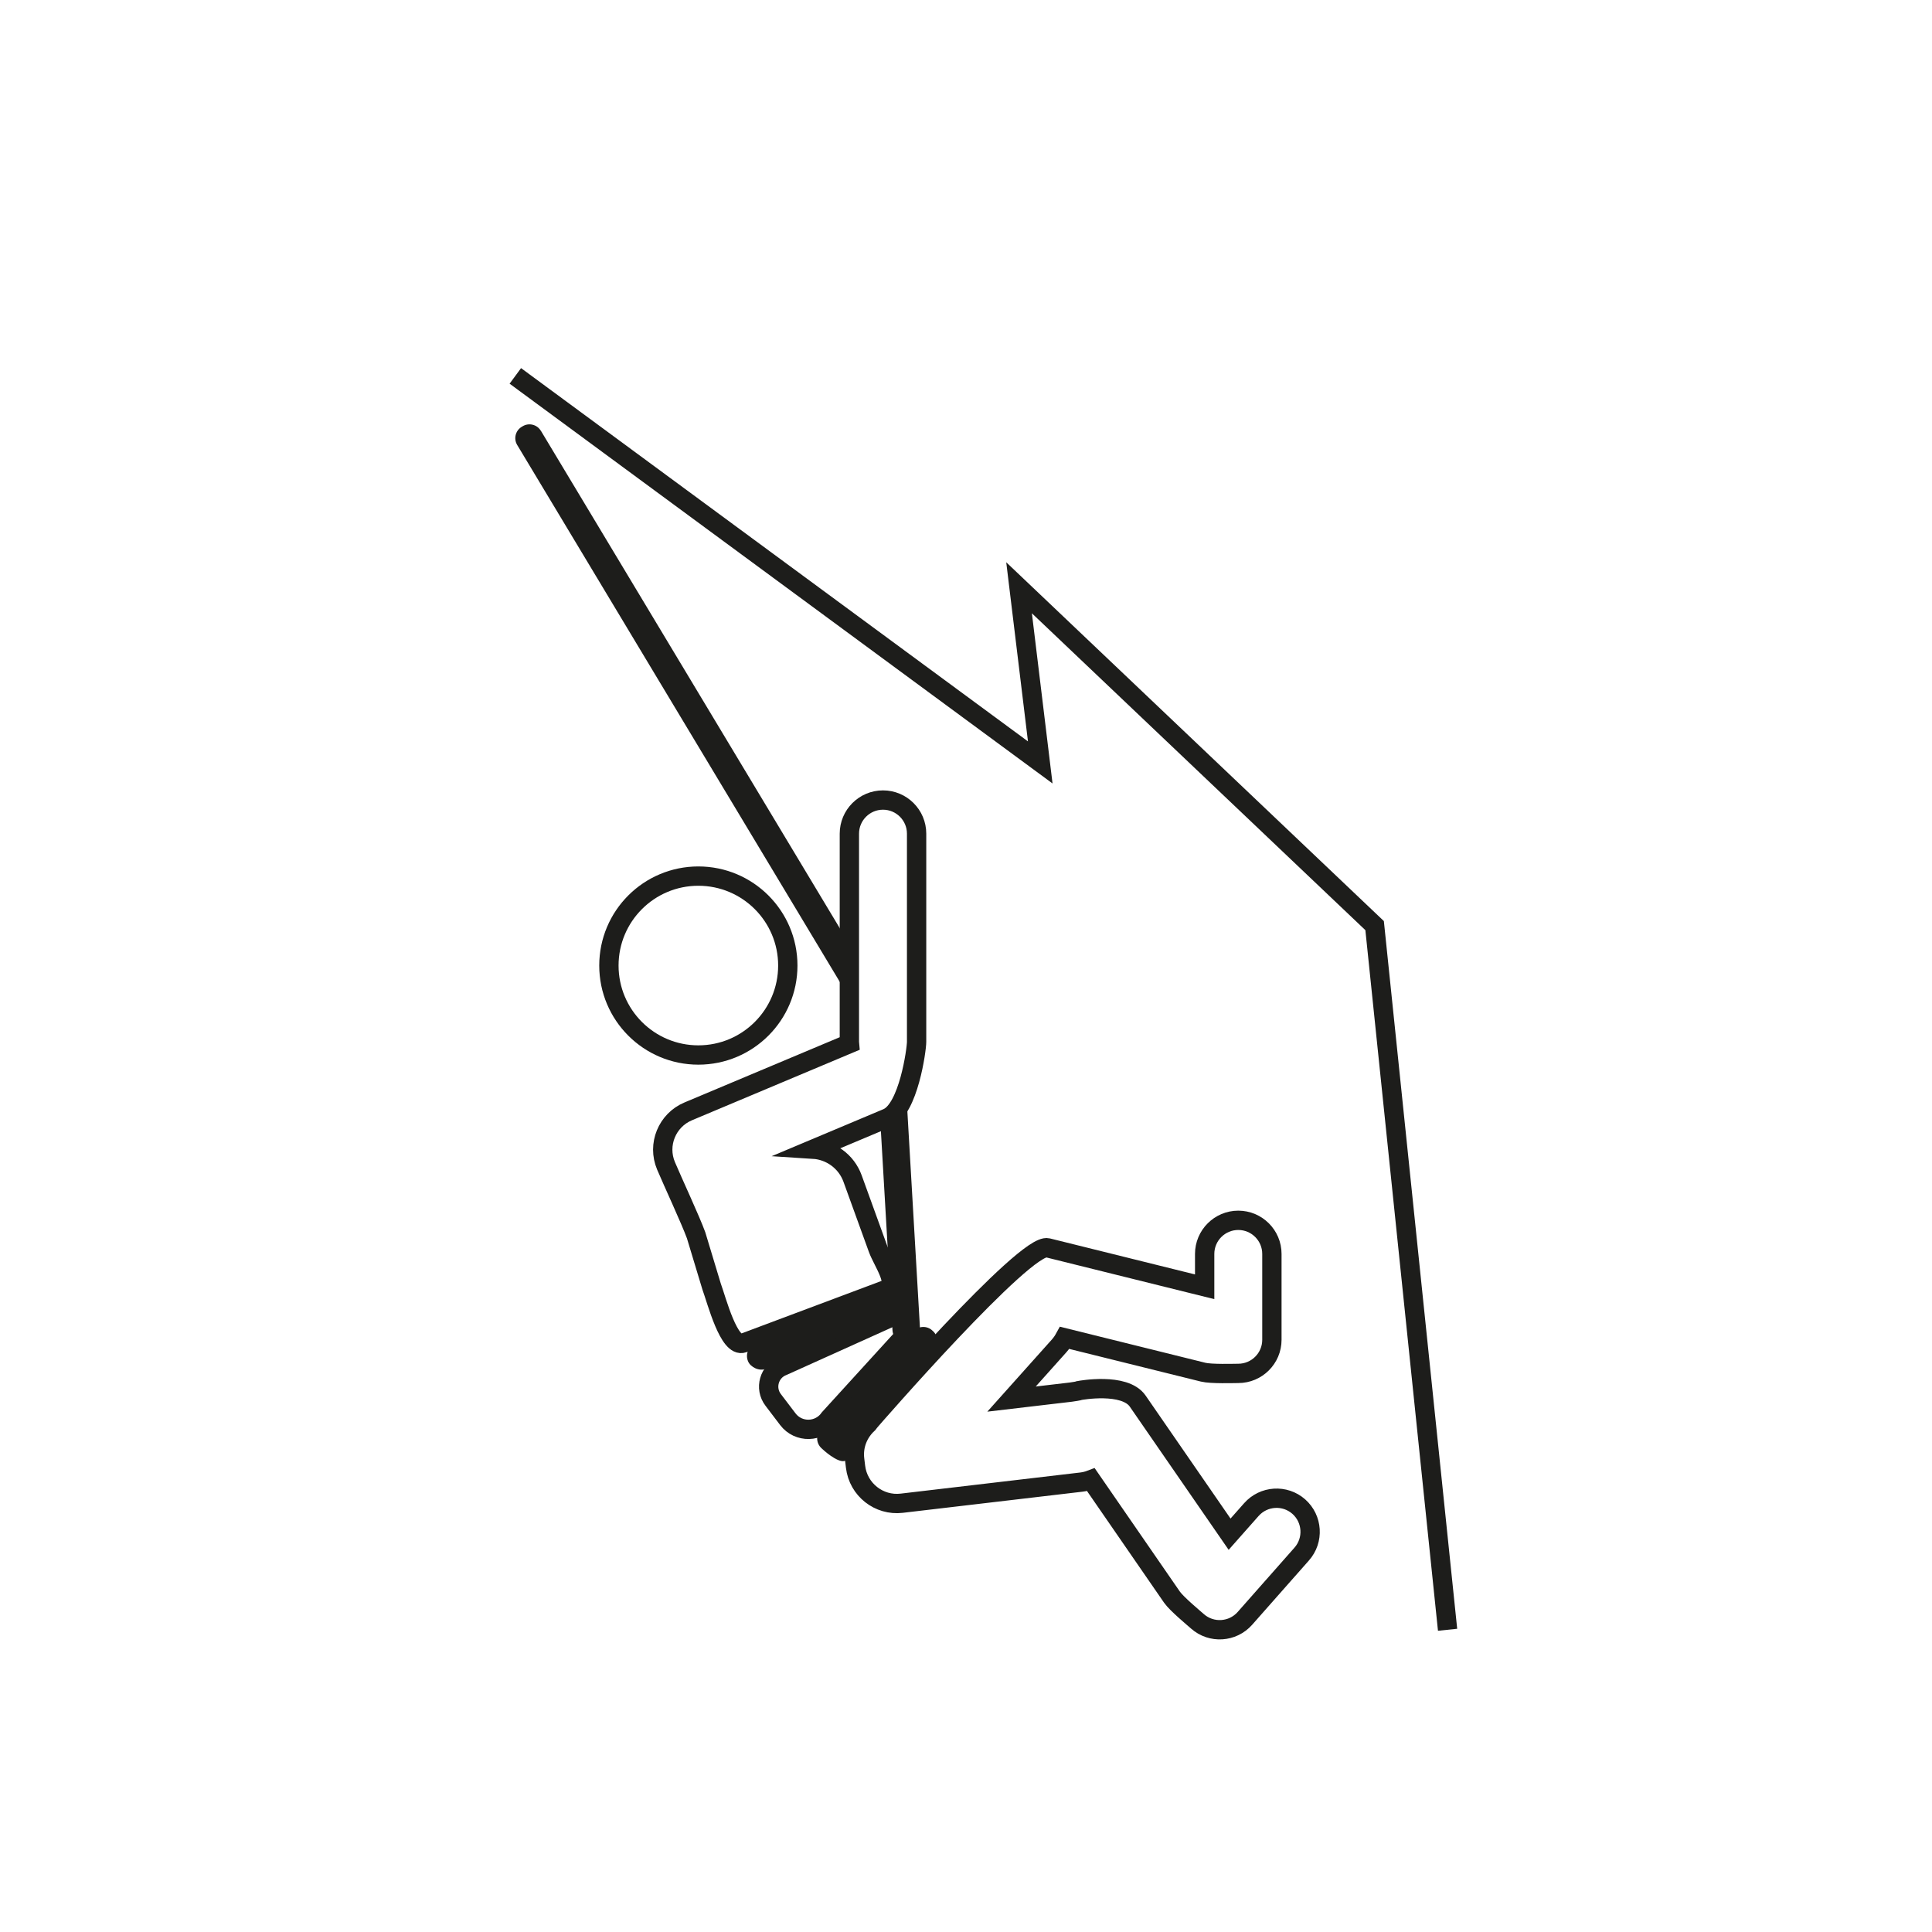 <?xml version="1.0" encoding="UTF-8"?>
<svg xmlns="http://www.w3.org/2000/svg" id="Ebene_1" data-name="Ebene 1" viewBox="0 0 300 300">
  <defs>
    <style>
      .cls-1 {
        fill: none;
        stroke: #1d1d1b;
        stroke-miterlimit: 10;
        stroke-width: 3px;
      }

      .cls-2 {
        fill: #1d1d1b;
        stroke-width: 0px;
      }
    </style>
  </defs>
  <polyline class="cls-1" points="224.78 253.07 213.45 143.73 158.24 91.27 161.53 118.39 80.02 58.37"></polyline>
  <circle class="cls-1" cx="108.44" cy="149.93" r="13.89"></circle>
  <path class="cls-1" d="m142.33,129.45c0-2.88-2.34-5.22-5.22-5.22h0c-2.88,0-5.22,2.34-5.22,5.22v32.31c0,.1,0,.19.01.29l-25.03,10.52c-3.29,1.38-4.84,5.17-3.45,8.46,1.03,2.44,3.79,8.37,4.67,10.78l2.4,7.94c.81,2.22,2.7,9.61,4.93,8.8l22.3-8.36c1.92-.7-.67-4.34-1.37-6.25l-3.96-10.93c-.97-2.68-3.42-4.4-6.1-4.57l11.48-4.83c3.29-1.38,4.56-10.6,4.56-11.84v-32.31Z"></path>
  <path class="cls-1" d="m140.31,207.6l-11.52,12.64c-1.55,2.22-4.81,2.29-6.45.14l-2.28-3c-1.39-1.82-.63-4.46,1.51-5.27l16.48-7.43c1.78-.67,3.35,1.35,2.27,2.91Z"></path>
  <path class="cls-1" d="m201.68,233.95c-2.16-1.91-5.46-1.7-7.37.46l-3.38,3.82-14.27-20.67c-2.03-2.94-8.99-1.65-8.99-1.65-.1.07-1.04.21-1.41.26l-9.19,1.08,7.38-8.25c.35-.39.64-.82.88-1.26l21.49,5.33c1.24.31,4.81.19,5.46.19,2.88,0,5.22-2.34,5.22-5.22v-13.33c0-2.88-2.34-5.22-5.22-5.22s-5.22,2.34-5.22,5.22v5.1l-24.38-6.05c-3.46-.86-27.45,26.76-27.45,26.76-.16.18-.3.36-.44.55-1.49,1.36-2.34,3.38-2.08,5.54l.14,1.15c.42,3.54,3.63,6.08,7.17,5.66l27.89-3.28c.52-.06,1.02-.19,1.49-.37l12.58,18.23c.73,1.05,3.48,3.33,3.96,3.76,2.16,1.91,5.46,1.7,7.37-.46l8.82-9.99c1.91-2.16,1.7-5.46-.46-7.37Z"></path>
  <rect class="cls-2" x="115.09" y="204.04" width="26.2" height="4.29" rx="2.14" ry="2.14" transform="translate(-71.59 68.22) rotate(-23.5)"></rect>
  <path class="cls-2" d="m141.87,206.69l-14.42,15.26c-.78.82-.74,2.12.08,2.9l.13.12c.82.78,3.02,2.53,3.8,1.7l13.53-17.04c.78-.82.74-2.12-.08-2.9l-.13-.12c-.82-.78-2.12-.74-2.9.08Z"></path>
  <path class="cls-2" d="m58.92,106.9h93.56c2.37,0,4.29,1.92,4.29,4.29H58.92c-1.13,0-2.05-.92-2.05-2.05v-.18c0-1.13.92-2.05,2.05-2.05Z" transform="translate(145.27 -38.68) rotate(59)"></path>
  <path class="cls-2" d="m121.8,188.49h33.84c1.18,0,2.14.96,2.14,2.14h0c0,1.18-.96,2.14-2.14,2.14h-31.7c-1.18,0-2.14-.96-2.14-2.14v-2.14h0Z" transform="translate(321.99 40) rotate(86.67)"></path>
</svg>
